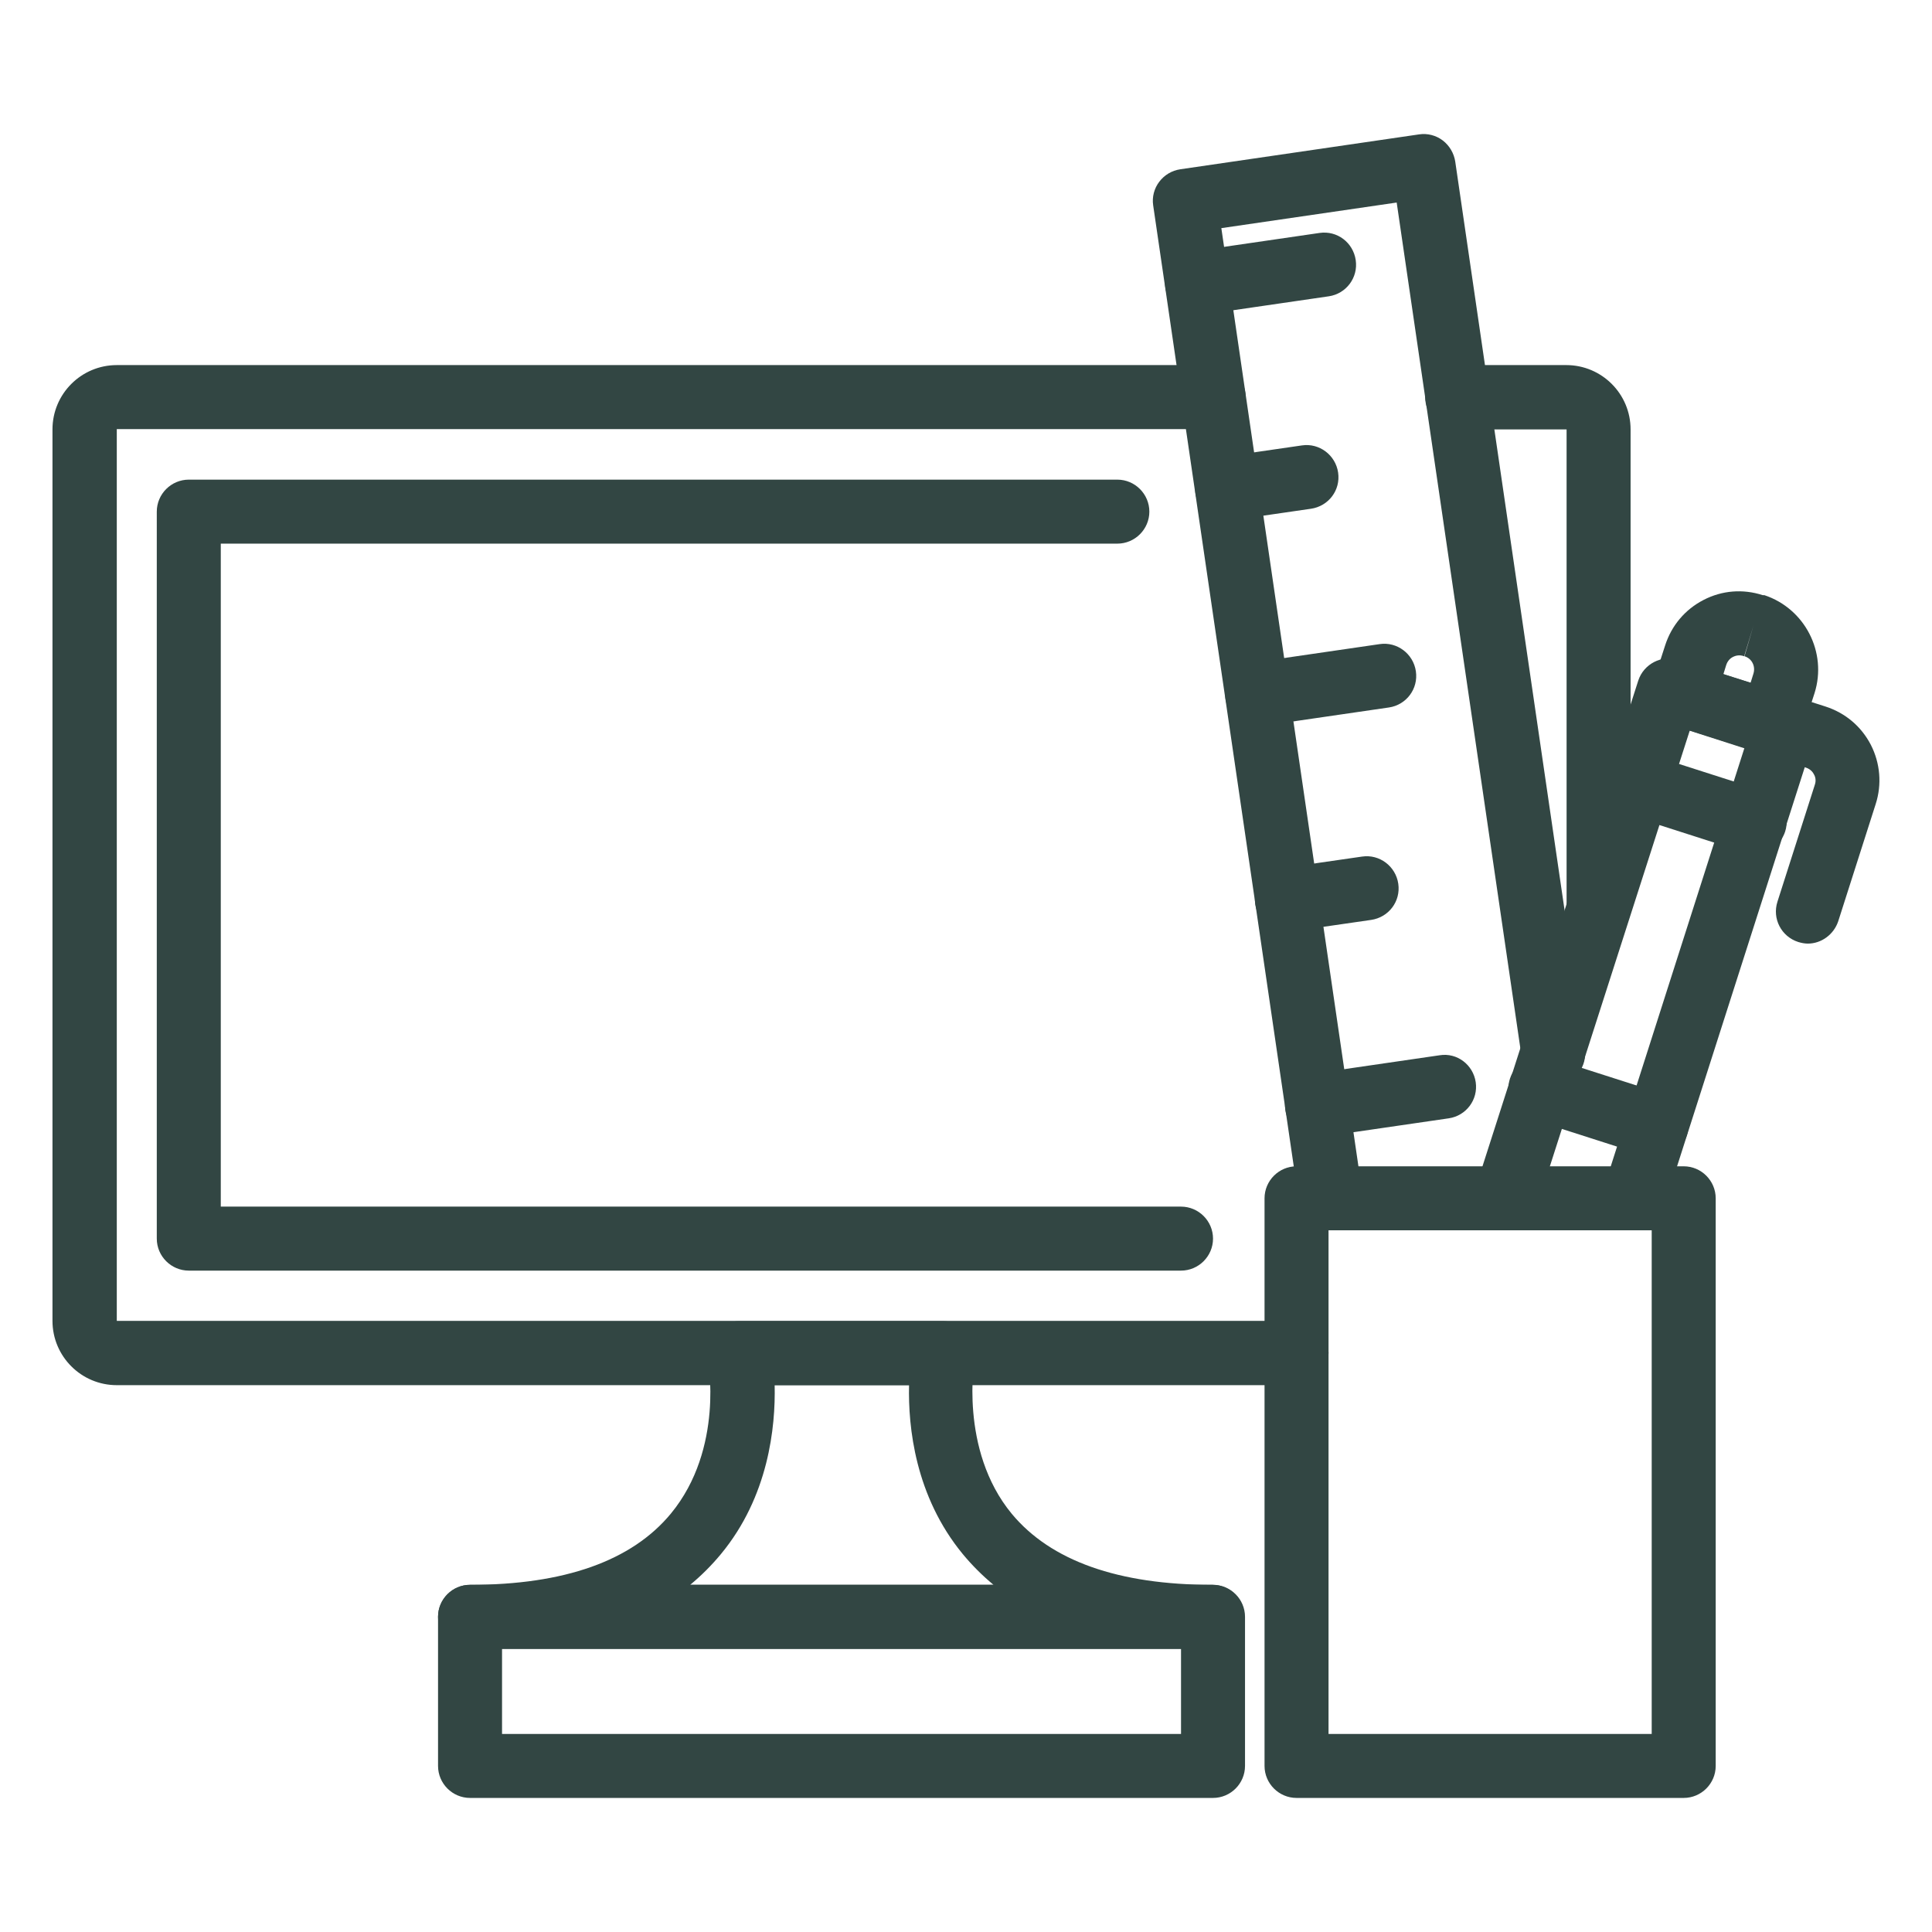 <?xml version="1.0" encoding="UTF-8"?>
<svg id="_レイヤー_1" data-name=" レイヤー 1" xmlns="http://www.w3.org/2000/svg" width="60.38" height="60.38" viewBox="0 0 60.38 60.38">
  <defs>
    <style>
      .cls-1 {
        fill: #324643;
        stroke-width: 0px;
      }
    </style>
  </defs>
  <path class="cls-1" d="M36.91,39.71H5.9c-.55,0-1-.45-1-1V15.99c0-.55.45-1,1-1h29.02c.55,0,1,.45,1,1s-.45,1-1,1H6.9v20.72h30.01c.55,0,1,.45,1,1s-.45,1-1,1Z"/>
  <g>
    <path class="cls-1" d="M40.52,43.29H3.65c-1.11,0-2.01-.9-2.01-2.01V13.42c0-1.11.9-2.01,2.01-2.01h34.28c.55,0,1,.45,1,1s-.45,1-1,1H3.65v27.87s36.87,0,36.87,0c.55,0,1,.45,1,1s-.45,1-1,1Z"/>
    <path class="cls-1" d="M49.96,29.39c-.55,0-1-.45-1-1v-14.97h-3.42c-.55,0-1-.46-1-1.01s.45-1,1-1h3.41c1.11,0,2.01.9,2.01,2.01v14.97c0,.55-.45,1-1,1Z"/>
  </g>
  <path class="cls-1" d="M37.91,56.19H14.69c-.55,0-1-.45-1-1v-4.66c0-.55.45-1,1-1h23.22c.55,0,1,.45,1,1v4.66c0,.55-.45,1-1,1ZM15.69,54.19h21.22v-2.66H15.69v2.66Z"/>
  <path class="cls-1" d="M37.91,51.53H14.69c-.55,0-1-.45-1-1s.45-1,1-1c2.95,0,5.06-.75,6.28-2.23,1.67-2.03,1.16-4.79,1.15-4.82-.06-.29.02-.6.21-.83s.47-.36.77-.36h6.38c.3,0,.58.13.77.36.19.23.27.53.21.82h0s-.5,2.83,1.16,4.84c1.22,1.47,3.33,2.22,6.27,2.22.55,0,1,.45,1,1s-.45,1-1,1ZM21.56,49.53h9.49c-.35-.29-.67-.61-.96-.96-1.49-1.81-1.71-3.97-1.68-5.28h-4.2c.03,1.31-.19,3.48-1.68,5.28-.29.35-.61.67-.96.96Z"/>
  <path class="cls-1" d="M52.62,56.19h-12.1c-.55,0-1-.45-1-1v-17.74c0-.55.45-1,1-1h12.1c.55,0,1,.45,1,1v17.74c0,.55-.45,1-1,1ZM41.52,54.19h10.1v-15.74h-10.1v15.74Z"/>
  <g>
    <path class="cls-1" d="M51.07,38.45c-.1,0-.2-.02-.3-.05-.53-.17-.82-.73-.65-1.26l4.4-13.77-1.71-.54-4.79,14.92c-.17.53-.73.81-1.26.65-.53-.17-.82-.73-.65-1.26l5.09-15.87c.17-.52.73-.81,1.26-.65l3.61,1.15c.25.08.46.26.58.49s.14.51.06.76l-4.71,14.72c-.14.42-.53.7-.95.7Z"/>
    <path class="cls-1" d="M55.19,23.54c-.13,0-.25-.02-.38-.06l-2.27-.73c-.66-.21-1.03-.93-.82-1.59l.32-.99c.2-.62.62-1.12,1.2-1.42.58-.3,1.23-.35,1.85-.15,0,0,.01,0,.02,0h.03c1.27.42,1.97,1.79,1.57,3.06l-.32.99c-.17.53-.67.88-1.2.88ZM53.63,21.77h0s0,0,0,0ZM53.85,21.07l.86.27.09-.29c.07-.23-.05-.47-.28-.54l.28-.96-.29.96h0c-.16-.06-.29-.01-.35.02-.06.03-.16.1-.21.25l-.09.29Z"/>
    <path class="cls-1" d="M56.5,29.49c-.1,0-.2-.02-.3-.05-.53-.17-.82-.73-.65-1.26l1.17-3.66c.05-.15,0-.27-.03-.32-.03-.06-.1-.16-.25-.21l-.97-.31c-.53-.17-.82-.73-.65-1.26.17-.53.73-.82,1.26-.65l.97.31c.62.2,1.12.62,1.42,1.2.29.57.35,1.23.15,1.85l-1.17,3.66c-.14.42-.53.7-.95.7Z"/>
    <path class="cls-1" d="M54.84,26.69c-.1,0-.2-.02-.31-.05l-3.62-1.16c-.53-.17-.82-.73-.65-1.26.17-.52.73-.82,1.26-.65l3.62,1.16c.53.17.82.73.65,1.26-.14.42-.53.7-.95.7Z"/>
    <path class="cls-1" d="M51.77,36.18c-.1,0-.2-.02-.31-.05l-3.62-1.16c-.53-.17-.82-.73-.65-1.26.17-.52.73-.81,1.26-.65l3.62,1.16c.53.17.82.73.65,1.26-.14.42-.53.69-.95.69Z"/>
  </g>
  <g>
    <path class="cls-1" d="M41.59,38.45c-.49,0-.92-.36-.99-.86l-4.56-31.17c-.04-.26.03-.53.19-.74.16-.21.39-.35.66-.39l7.46-1.09c.26-.04.53.03.74.19s.35.4.39.66l4.05,27.73c.08.55-.3,1.05-.84,1.13-.54.09-1.05-.3-1.13-.84l-3.91-26.74-5.48.8,4.41,30.18c.08.55-.3,1.05-.84,1.13-.05,0-.1.01-.15.01Z"/>
    <path class="cls-1" d="M37.41,9.85c-.49,0-.92-.36-.99-.86-.08-.55.3-1.05.84-1.13l3.98-.58c.55-.08,1.05.3,1.13.85.08.55-.3,1.05-.84,1.13l-3.98.58s-.1.01-.15.01Z"/>
    <path class="cls-1" d="M38.35,16.27c-.49,0-.92-.36-.99-.86-.08-.55.3-1.05.85-1.13l2.48-.36c.54-.08,1.05.3,1.13.85.08.55-.3,1.05-.85,1.13l-2.48.36s-.1.01-.14.01Z"/>
    <path class="cls-1" d="M39.29,22.7c-.49,0-.92-.36-.99-.86-.08-.55.3-1.05.84-1.13l3.98-.58c.54-.08,1.05.3,1.13.85.08.55-.3,1.05-.84,1.13l-3.98.58s-.1.01-.15.01Z"/>
    <path class="cls-1" d="M40.22,29.12c-.49,0-.92-.36-.99-.86-.08-.55.3-1.05.85-1.13l2.49-.36c.54-.08,1.05.3,1.13.85.08.55-.3,1.05-.85,1.13l-2.49.36s-.1.01-.14.01Z"/>
    <path class="cls-1" d="M41.16,35.55c-.49,0-.92-.36-.99-.86-.08-.55.3-1.05.84-1.13l3.98-.58c.55-.09,1.05.3,1.13.84.08.55-.3,1.05-.84,1.13l-3.98.58s-.1.01-.15.01Z"/>
  </g>
</svg>